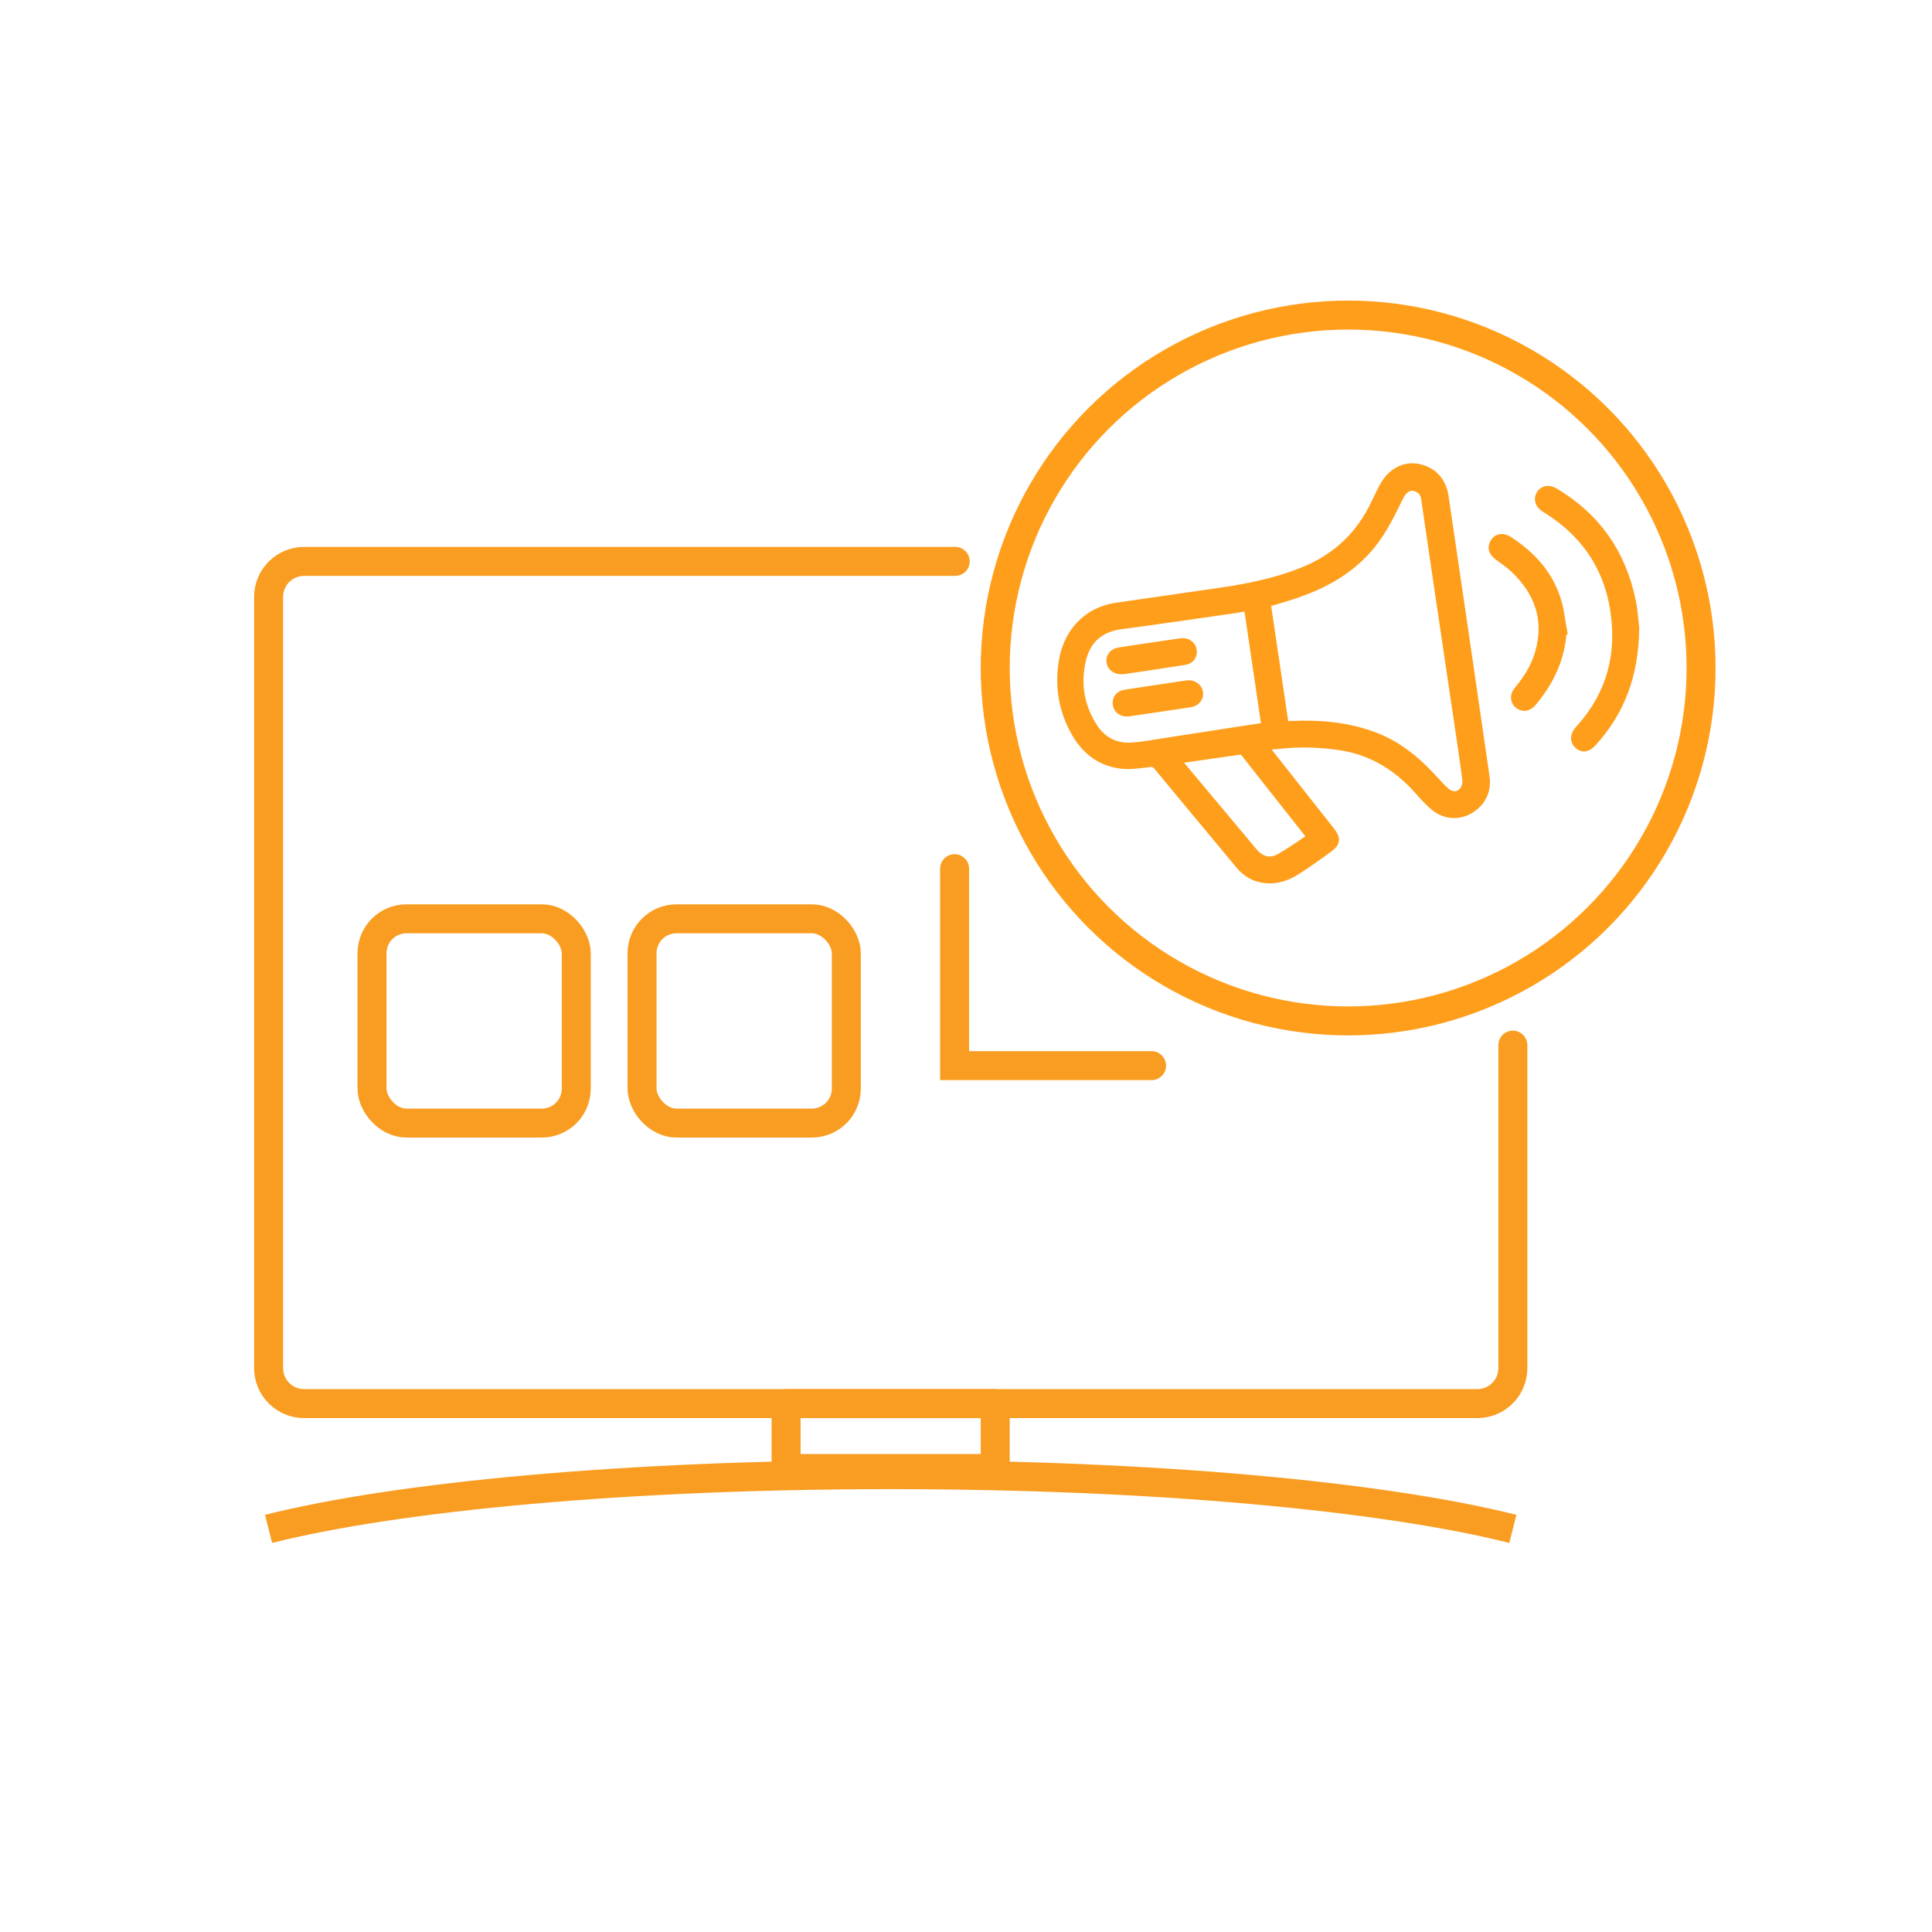 <?xml version="1.0" encoding="UTF-8"?>
<svg id="Layer_1" data-name="Layer 1" xmlns="http://www.w3.org/2000/svg" width="400" height="400" viewBox="0 0 400 400">
  <defs>
    <style>
      .cls-1 {
        stroke-linecap: round;
      }

      .cls-1, .cls-2, .cls-3 {
        stroke-miterlimit: 10;
      }

      .cls-1, .cls-3, .cls-4 {
        fill: none;
        stroke-width: 6px;
      }

      .cls-1, .cls-4 {
        stroke: #f99d22;
      }

      .cls-2 {
        fill: #ff9e1b;
        stroke-width: 2px;
      }

      .cls-2, .cls-3 {
        stroke: #ff9e1b;
      }

      .cls-4 {
        stroke-linejoin: round;
      }
    </style>
  </defs>
  <g>
    <path class="cls-1" d="M313.22,216.38v66.87c0,4.06-3.29,7.35-7.35,7.35H62.96c-4.06,0-7.35-3.29-7.35-7.35V123.58c0-4.06,3.29-7.35,7.35-7.35h134.81"/>
    <rect class="cls-4" x="162.75" y="290.61" width="43.3" height="13.43"/>
    <path class="cls-4" d="M55.6,316.54c26.76-6.74,74.44-11.23,128.81-11.23s102.04,4.49,128.81,11.23"/>
  </g>
  <g>
    <path class="cls-2" d="M261.34,154.32c.56.72.98,1.27,1.42,1.82,4.17,5.28,8.34,10.57,12.51,15.85,1.36,1.72,1.31,2.4-.43,3.66-2.08,1.51-4.18,2.99-6.33,4.39-2.31,1.5-4.82,2.28-7.61,1.61-1.71-.41-3.06-1.36-4.17-2.71-5.64-6.79-11.29-13.57-16.92-20.38-.5-.6-.94-.83-1.78-.74-2,.23-4.07.57-6.04.31-4.24-.56-7.31-3.06-9.34-6.76-2.62-4.77-3.39-9.87-2.29-15.21.99-4.77,4.39-9.46,10.92-10.39,6.99-1,13.98-2.03,20.97-3.03,6.03-.87,11.98-2.05,17.66-4.35,6.88-2.78,11.86-7.52,15-14.23.6-1.28,1.21-2.57,1.93-3.79,1.51-2.58,4.16-3.86,6.72-3.34,3.02.62,4.9,2.67,5.36,5.82,1.4,9.56,2.82,19.12,4.22,28.68,1.43,9.8,2.85,19.59,4.27,29.39.4,2.73-.8,5.17-3.21,6.59-2.19,1.29-4.92,1.15-7.03-.55-1.15-.93-2.17-2.04-3.14-3.15-4.47-5.13-9.92-8.52-16.73-9.51-4.17-.61-8.35-.72-12.54-.25-1.06.12-2.12.15-3.41.24ZM265.84,150.35c.62-.03,1.12-.07,1.62-.09,5.89-.25,11.69.25,17.25,2.4,4.92,1.9,8.79,5.23,12.28,9.08.75.82,1.49,1.68,2.35,2.37,1.39,1.1,2.95.91,3.89-.48.38-.56.63-1.4.55-2.06-.58-4.46-1.25-8.9-1.91-13.35-1.19-8.02-2.39-16.04-3.57-24.06-1.03-6.99-2.06-13.97-3.07-20.96-.19-1.34-.97-2.13-2.2-2.49-1.09-.32-2.2.14-2.96,1.27-.45.67-.8,1.41-1.15,2.14-1.63,3.39-3.39,6.69-5.91,9.53-3.93,4.42-8.93,7.16-14.42,9.09-2.12.75-4.3,1.33-6.52,2.02,1.25,8.5,2.51,16.98,3.78,25.59ZM258.5,125.45c-1.15.2-2.15.4-3.15.54-7.72,1.1-15.44,2.26-23.18,3.27-5.38.7-7.5,3.9-8.31,7.27-1.18,4.93-.41,9.62,2.27,13.92,1.86,2.99,4.66,4.52,8.19,4.29,2.42-.16,4.82-.64,7.22-1,6.28-.96,12.55-1.94,18.82-2.9.58-.09,1.18-.14,1.85-.21-1.25-8.45-2.47-16.75-3.71-25.17ZM243.29,157.17c.27.35.45.62.66.87,5.12,6.12,10.26,12.23,15.37,18.36,1.58,1.89,3.54,2.51,5.66,1.34,2.32-1.29,4.47-2.87,6.72-4.34-.17-.24-.24-.35-.32-.46-4.53-5.73-9.07-11.45-13.57-17.2-.46-.58-.94-.52-1.51-.44-4.28.62-8.55,1.23-13.01,1.87Z"/>
    <path class="cls-2" d="M338.38,130.06c-.11,9.63-2.94,17.14-8.72,23.5-1.05,1.15-1.92,1.32-2.77.56-.89-.79-.83-1.88.2-3.01,5.33-5.86,7.99-12.78,7.68-20.66-.43-11.02-5.34-19.58-14.84-25.37-1.09-.67-1.44-1.73-.89-2.65.54-.88,1.61-1.09,2.67-.47,8.65,5.1,13.91,12.63,15.95,22.42.46,2.21.57,4.48.72,5.68Z"/>
    <path class="cls-2" d="M323.38,130.34c-.29,5.83-2.6,10.71-6.28,15.04-.78.91-1.78,1.04-2.59.4-.83-.65-.93-1.76-.15-2.69,1.95-2.33,3.56-4.86,4.42-7.8,2.02-6.92-.02-12.72-5.1-17.58-1.02-.98-2.2-1.79-3.35-2.62-1.14-.82-1.44-1.74-.8-2.74.62-.96,1.64-1.06,2.83-.28,4.74,3.09,8.35,7.09,9.96,12.62.53,1.83.72,3.76,1.07,5.65Z"/>
    <path class="cls-2" d="M233.39,147.34c-1.1.04-1.87-.56-2.02-1.57-.14-.97.44-1.79,1.59-1.97,2.96-.49,5.94-.9,8.91-1.35,1.3-.19,2.6-.41,3.91-.59,1.13-.15,2.13.52,2.3,1.51.16.97-.51,1.88-1.65,2.06-4.24.65-8.49,1.26-12.73,1.88-.1.01-.2.02-.3.02Z"/>
    <path class="cls-2" d="M232.44,138.6c-1.4.04-2.2-.58-2.36-1.56-.15-.93.47-1.8,1.6-1.98,2.46-.41,4.94-.75,7.41-1.12,1.8-.27,3.61-.54,5.41-.8,1.12-.16,2.05.43,2.25,1.4.21,1.05-.34,1.95-1.5,2.13-4.37.69-8.75,1.32-12.8,1.93Z"/>
  </g>
  <circle class="cls-3" cx="279.12" cy="138.3" r="73.07"/>
  <polyline class="cls-1" points="238.42 220.63 197.64 220.63 197.64 179.85"/>
  <rect class="cls-1" x="132.93" y="190.23" width="42.29" height="42.29" rx="7.13" ry="7.13"/>
  <rect class="cls-1" x="77.02" y="190.23" width="42.29" height="42.29" rx="7.13" ry="7.13"/>
</svg>